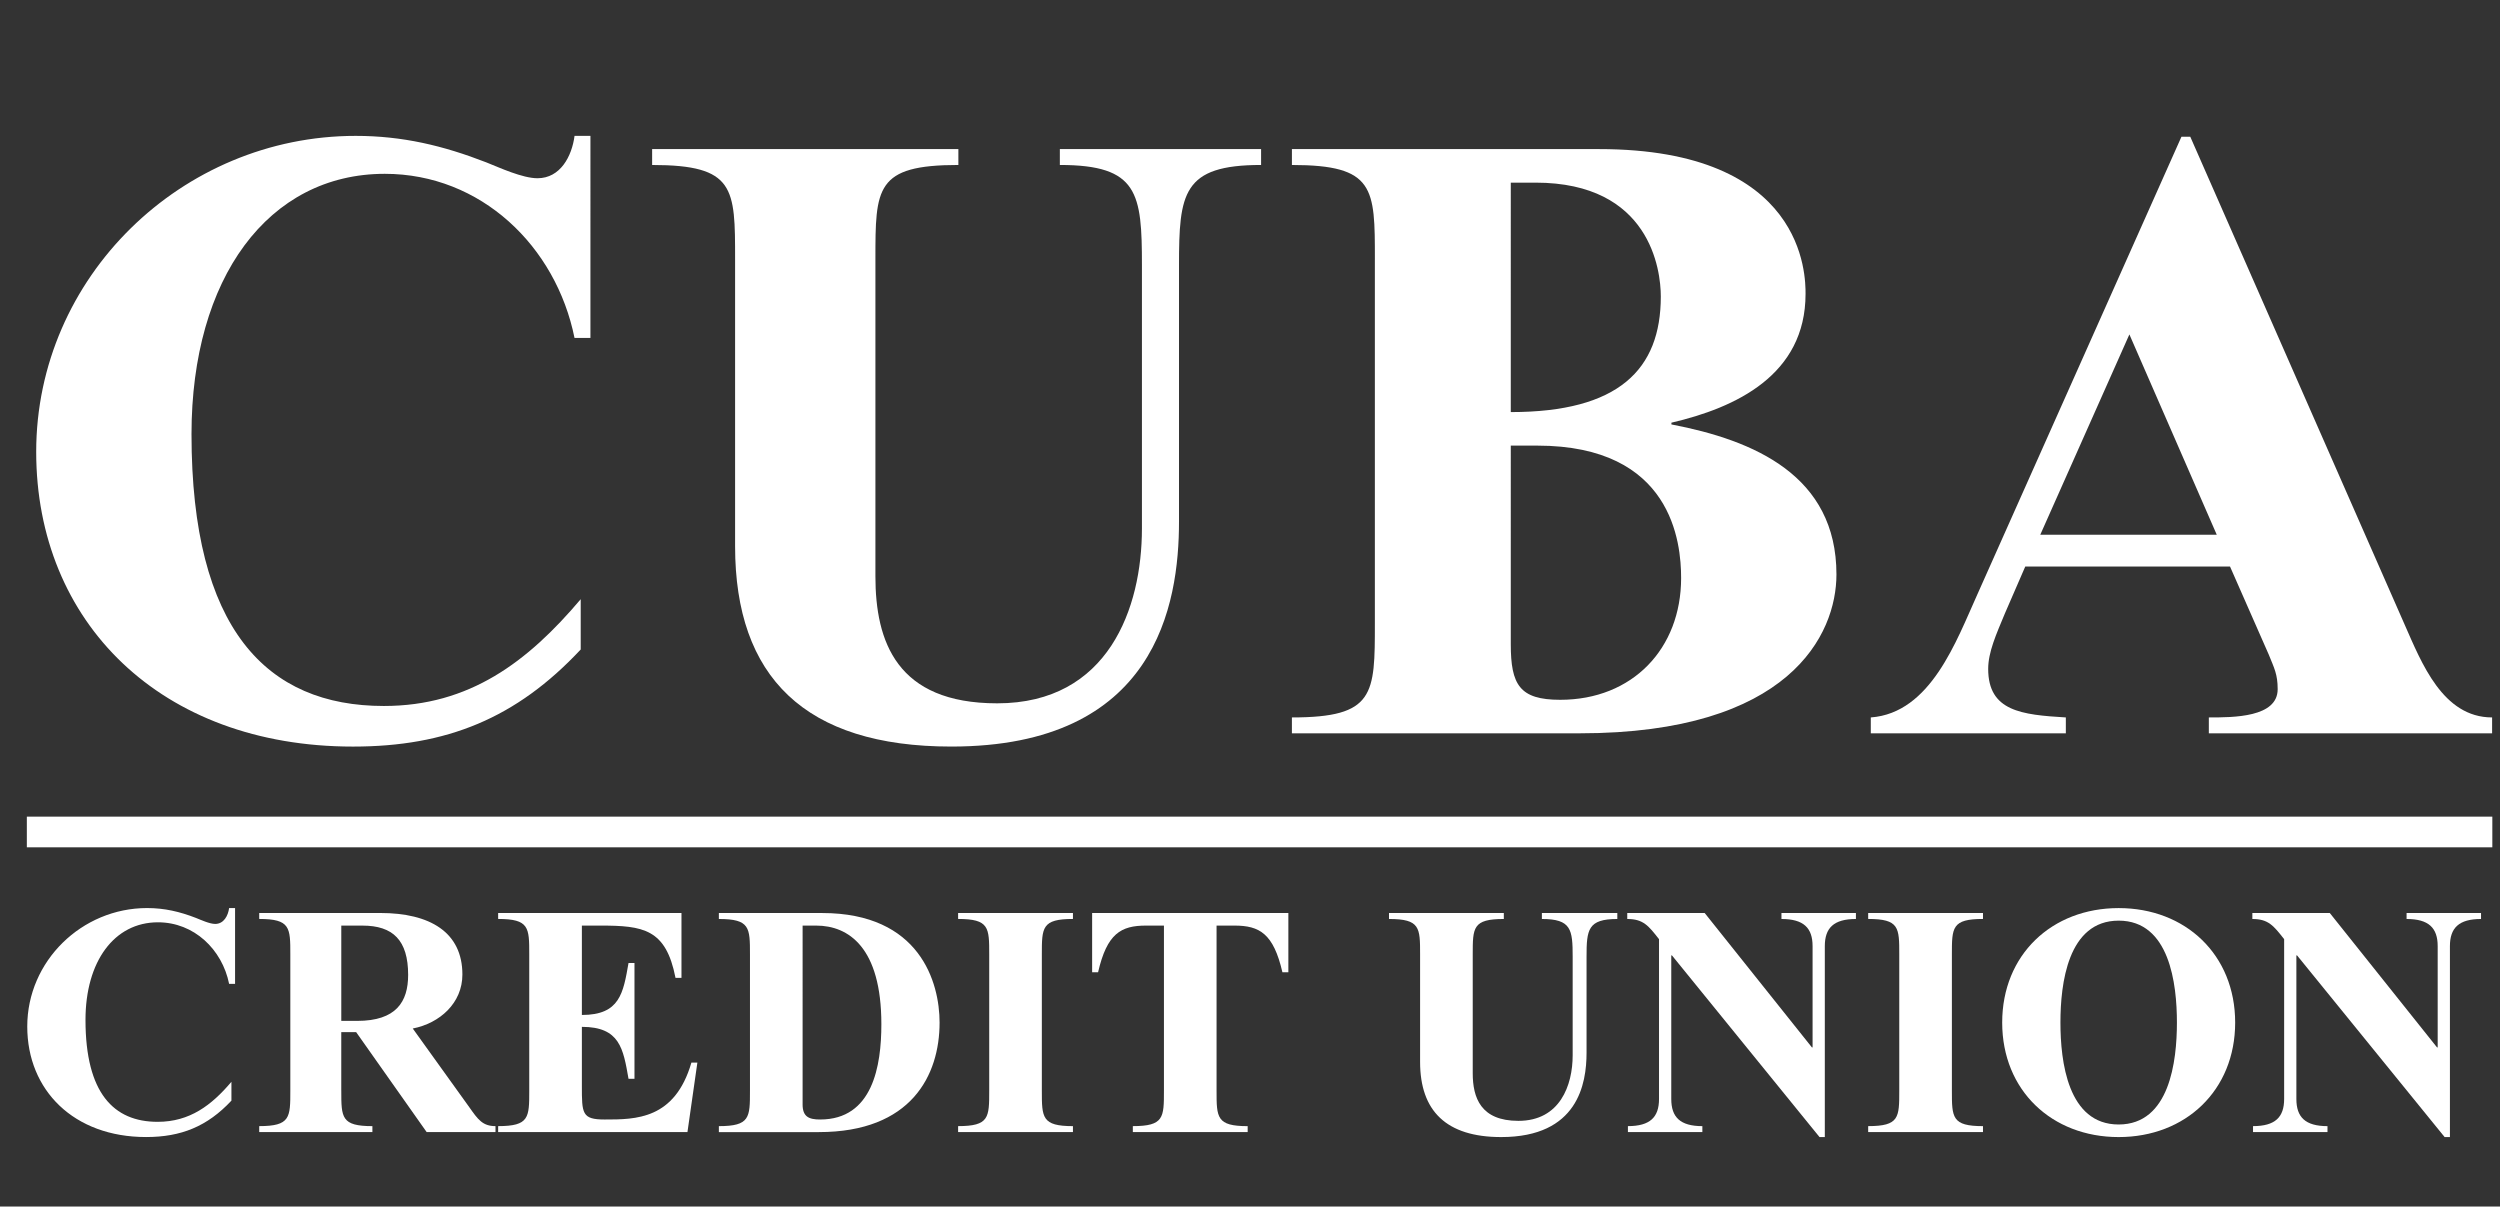 <?xml version="1.0" encoding="utf-8"?>
<!-- Generator: Adobe Illustrator 24.1.1, SVG Export Plug-In . SVG Version: 6.00 Build 0)  -->
<svg version="1.1" id="Layer_1" xmlns="http://www.w3.org/2000/svg" xmlns:xlink="http://www.w3.org/1999/xlink" x="0px" y="0px"
	 viewBox="0 0 163 78.668" style="enable-background:new 0 0 163 78.668;" xml:space="preserve">
<rect x="0" y="0" width="163" height="78.668" fill="#333333" stroke="none"/>
<style type="text/css">
	.st0{enable-background:new    ;}
	.st1{fill:#FFFFFF;}
</style>
<g>
	<g class="st0">
		<path class="st1" d="M38.495,22.035h-1.036c-1.208-5.984-6.099-10.702-12.371-10.702
			c-7.596,0-12.602,6.789-12.602,16.974c0,12.717,4.891,17.723,12.544,17.723
			c5.582,0,9.379-2.877,12.832-6.962v3.279c-4.2,4.488-8.746,6.33-14.845,6.33
			c-12.544,0-20.657-8.113-20.657-19.218c0-11.394,9.494-20.6,20.83-20.6
			c3.05,0,5.697,0.633,8.516,1.727c0.863,0.345,2.359,1.035,3.337,1.035
			c1.496,0,2.244-1.438,2.417-2.762h1.036V22.035z"/>
		<path class="st1" d="M69.103,9.721h13.12v1.035c-5.122,0-5.352,1.842-5.352,6.56v16.688
			c0,5.408-1.496,14.672-14.846,14.672c-9.552,0-14.097-4.545-14.097-13.061V16.914
			c0-4.661,0-6.157-5.409-6.157V9.721h19.967v1.035
			c-5.409,0-5.409,1.496-5.409,6.157v20.657c0,4.257,1.381,8.287,7.94,8.287
			c7.25,0,9.437-6.215,9.437-11.394V17.316c0-4.718-0.23-6.56-5.352-6.56V9.721z"
			/>
		<path class="st1" d="M89.642,16.914c0-4.661,0-6.157-5.409-6.157V9.721h20.024
			c13.465,0,13.465,8.285,13.465,9.437c0,5.294-4.546,7.423-8.746,8.401v0.114
			c5.409,1.036,10.76,3.338,10.76,9.782c0,3.914-3.05,10.357-16.744,10.357
			H84.232v-1.035c5.409,0,5.409-1.496,5.409-6.156V16.914z M98.503,26.868
			c7.021,0,9.782-2.762,9.782-7.537c0-1.727-0.691-7.423-8.171-7.423h-1.611
			V26.868z M98.503,42.002c0,2.646,0.575,3.625,3.222,3.625
			c4.719,0,7.884-3.338,7.884-7.941c0-2.302-0.575-8.632-9.38-8.632h-1.726V42.002z"
			/>
		<path class="st1" d="M132.047,36.938l-1.324,3.05c-0.575,1.381-1.093,2.532-1.093,3.625
			c0,2.762,2.187,2.992,5.063,3.164V47.812h-12.717v-1.035
			c3.913-0.287,5.582-5.006,6.963-8.056l13.292-29.806h0.575l13.982,31.821
			c1.094,2.473,2.475,6.041,5.697,6.041V47.812H144.016v-1.035
			c1.61,0,4.488,0,4.488-1.842c0-0.979-0.23-1.381-0.576-2.244l-2.531-5.753H132.047
			z M138.836,21.804l-5.811,13.062h11.508L138.836,21.804z"/>
	</g>
	<g class="st0">
		<path class="st1" d="M15.326,64.146H14.938c-0.453-2.244-2.287-4.012-4.639-4.012
			c-2.848,0-4.725,2.545-4.725,6.363c0,4.77,1.834,6.646,4.704,6.646
			c2.093,0,3.517-1.08,4.811-2.611v1.23c-1.575,1.682-3.279,2.373-5.566,2.373
			c-4.704,0-7.746-3.043-7.746-7.207c0-4.271,3.56-7.723,7.811-7.723
			c1.144,0,2.136,0.236,3.193,0.646c0.324,0.129,0.885,0.389,1.251,0.389
			c0.561,0,0.842-0.539,0.906-1.035h0.388V64.146z"/>
		<path class="st1" d="M22.252,71.115c0,1.748,0,2.309,2.028,2.309V73.812h-7.379v-0.389
			c2.028,0,2.028-0.561,2.028-2.309v-8.889c0-1.748,0-2.309-2.028-2.309v-0.389h7.896
			c3.236,0,5.351,1.252,5.351,4.014c0,1.855-1.467,3.172-3.236,3.518l3.689,5.135
			c0.561,0.797,0.863,1.229,1.705,1.229V73.812h-4.488l-4.596-6.516h-0.971V71.115z
			 M22.252,66.562h1.036c2.546,0,3.323-1.25,3.323-2.998
			c0-2.266-0.992-3.215-2.978-3.215h-1.381V66.562z"/>
		<path class="st1" d="M37.938,66.176c2.481,0,2.697-1.424,3.042-3.389h0.388v7.553h-0.388
			C40.635,68.375,40.419,66.951,37.938,66.951v3.842c0,1.812,0,2.199,1.489,2.199
			c2.028,0,4.574,0,5.653-3.711h0.389l-0.647,4.531H32.479v-0.389
			c2.028,0,2.028-0.561,2.028-2.309v-8.889c0-1.748,0-2.309-2.028-2.309v-0.389h11.953
			v4.229H44.043c-0.625-3.193-2.093-3.408-4.919-3.408H37.938V66.176z"/>
		<path class="st1" d="M48.898,62.227c0-1.748,0-2.309-2.028-2.309v-0.389h6.731
			c6.387,0,7.66,4.531,7.66,7.143c0,3.43-1.834,7.141-7.875,7.141h-6.516v-0.389
			c2.028,0,2.028-0.561,2.028-2.309V62.227z M52.329,72
			c0,0.799,0.389,0.992,1.144,0.992c3.431,0,3.992-3.494,3.992-6.213
			c0-5.006-2.136-6.43-4.25-6.43h-0.885V72z"/>
		<path class="st1" d="M67.928,71.115c0,1.748,0,2.309,2.028,2.309V73.812h-7.487v-0.389
			c2.028,0,2.028-0.561,2.028-2.309v-8.889c0-1.748,0-2.309-2.028-2.309v-0.389
			h7.487v0.389c-2.028,0-2.028,0.561-2.028,2.309V71.115z"/>
		<path class="st1" d="M79.32,60.35v10.766c0,1.748,0,2.309,2.028,2.309V73.812h-7.487
			v-0.389c2.028,0,2.028-0.561,2.028-2.309v-10.766h-1.166
			c-1.64,0-2.546,0.518-3.128,3.043h-0.388v-3.863h12.794v3.863h-0.388
			c-0.583-2.525-1.489-3.043-3.128-3.043H79.32z"/>
		<path class="st1" d="M100.53,59.529h4.919v0.389c-1.92,0-2.006,0.691-2.006,2.459
			v6.258c0,2.027-0.562,5.502-5.566,5.502c-3.582,0-5.287-1.705-5.287-4.898
			v-7.012c0-1.748,0-2.309-2.027-2.309v-0.389h7.486v0.389
			c-2.027,0-2.027,0.561-2.027,2.309v7.746c0,1.596,0.518,3.107,2.977,3.107
			c2.719,0,3.539-2.33,3.539-4.273v-6.43c0-1.768-0.087-2.459-2.007-2.459V59.529z
			"/>
		<path class="st1" d="M118.136,68.289h0.044V61.688c0-1.188-0.583-1.77-2.029-1.77v-0.389
			h4.855v0.389c-1.445,0-2.028,0.582-2.028,1.77v12.449h-0.345l-9.623-11.846
			h-0.043V71.656c0,1.186,0.582,1.768,2.027,1.768V73.812h-4.854v-0.389
			c1.446,0,2.028-0.582,2.028-1.768V61.234c-0.69-0.885-1.035-1.316-2.071-1.316
			v-0.389h5.049L118.136,68.289z"/>
		<path class="st1" d="M127.263,71.115c0,1.748,0,2.309,2.028,2.309V73.812h-7.486v-0.389
			c2.027,0,2.027-0.561,2.027-2.309v-8.889c0-1.748,0-2.309-2.027-2.309v-0.389
			h7.486v0.389c-2.028,0-2.028,0.561-2.028,2.309V71.115z"/>
		<path class="st1" d="M130.543,66.672c0-4.424,3.236-7.465,7.594-7.465
			c4.359,0,7.596,3.041,7.596,7.465c0,4.422-3.236,7.465-7.596,7.465
			C133.779,74.137,130.543,71.094,130.543,66.672z M141.935,66.672
			c0-2.525-0.475-6.646-3.798-6.646c-3.322,0-3.797,4.121-3.797,6.646
			c0,2.523,0.475,6.645,3.797,6.645C141.46,73.316,141.935,69.195,141.935,66.672z"/>
		<path class="st1" d="M158.893,68.289h0.044V61.688c0-1.188-0.583-1.77-2.028-1.77v-0.389
			h4.854v0.389c-1.445,0-2.028,0.582-2.028,1.77v12.449h-0.345l-9.623-11.846
			h-0.043V71.656c0,1.186,0.583,1.768,2.028,1.768V73.812h-4.855v-0.389
			c1.446,0,2.029-0.582,2.029-1.768V61.234c-0.691-0.885-1.036-1.316-2.072-1.316
			v-0.389h5.049L158.893,68.289z"/>
	</g>
	<rect x="1.75" y="53.245" class="st1" width="160.75" height="2"/>
</g>
</svg>

